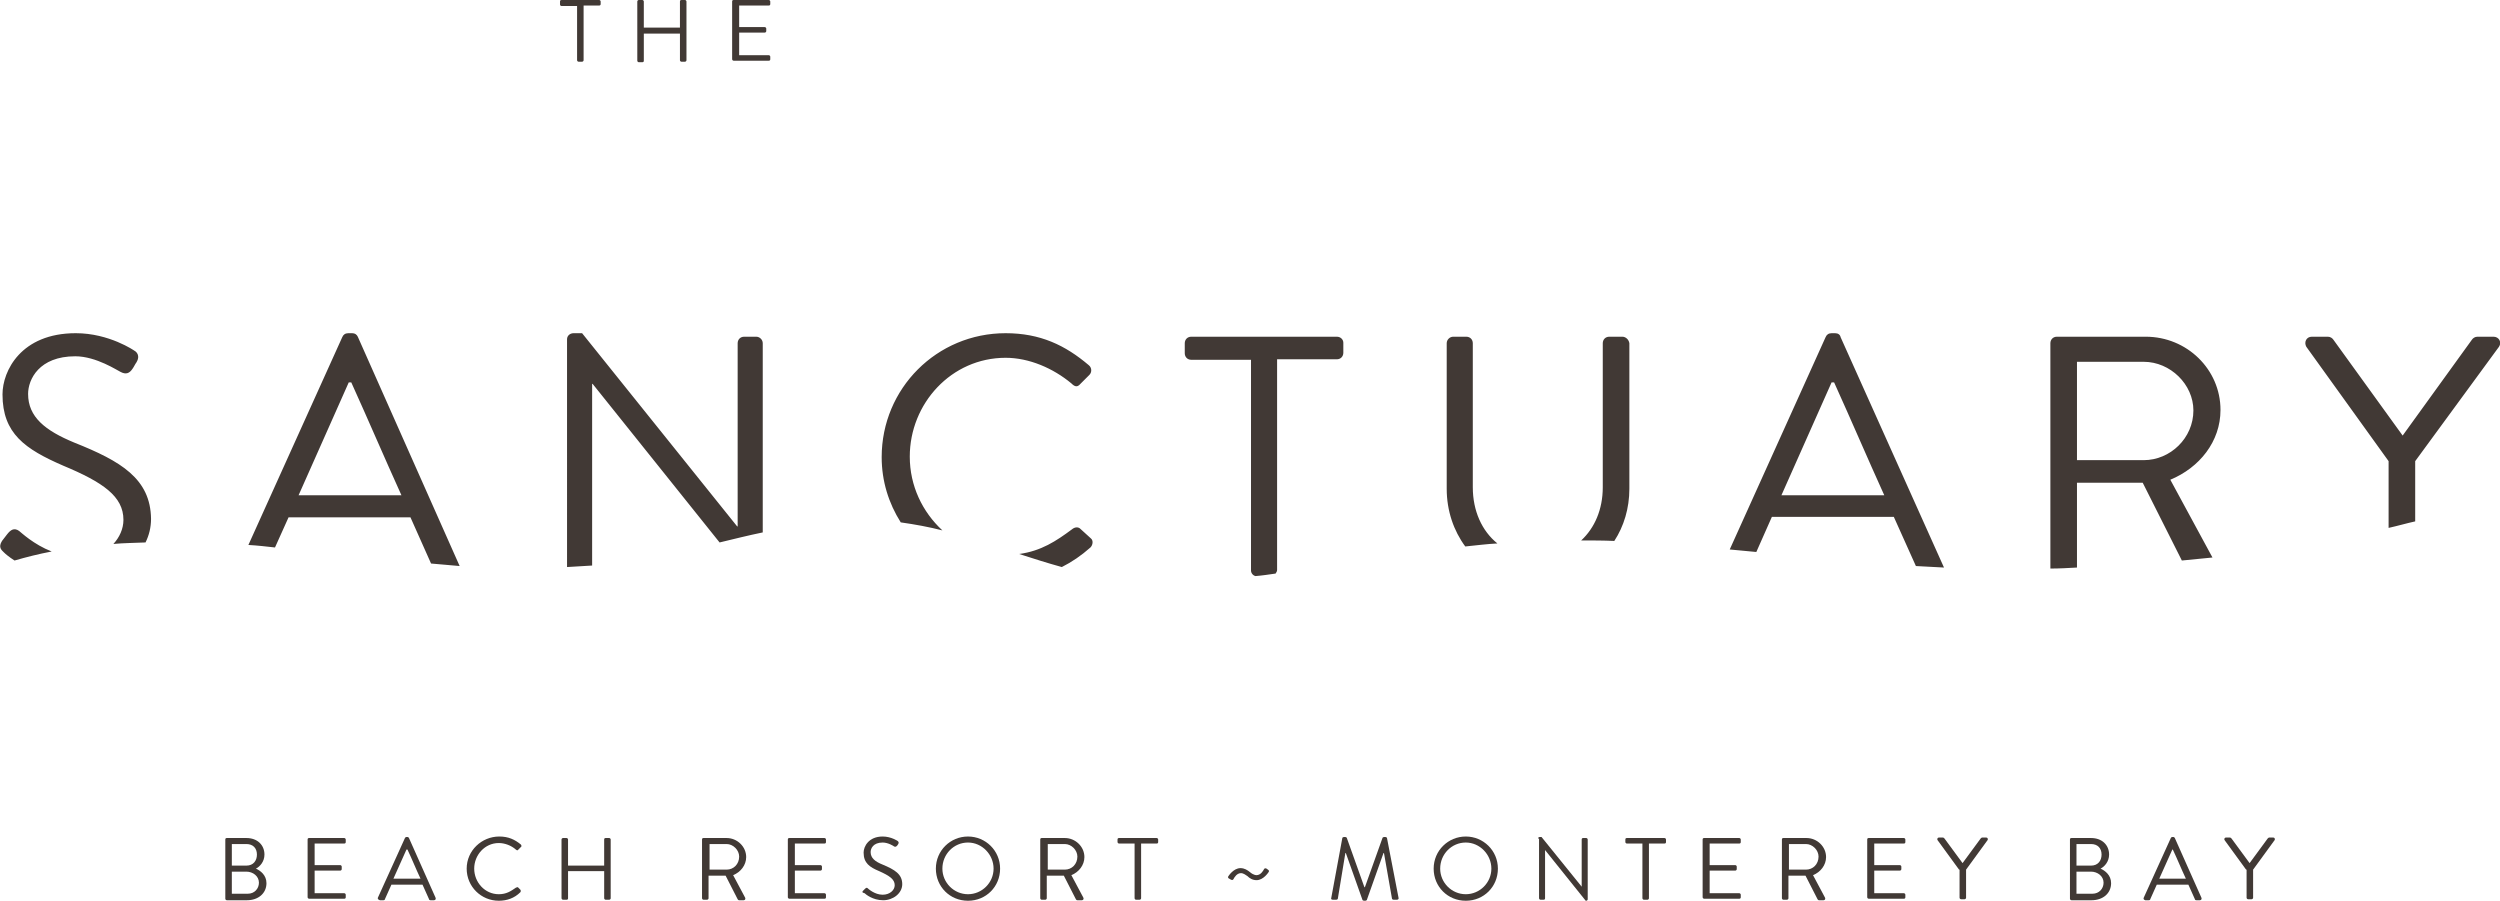 <?xml version="1.0" encoding="utf-8"?>
<svg version="1.1" id="Layer_1" xmlns="http://www.w3.org/2000/svg" xmlns:xlink="http://www.w3.org/1999/xlink" x="0px" y="0px"
	 viewBox="0 0 498.2 179.5" style="enable-background:new 0 0 498.2 179.5;" xml:space="preserve">
<style type="text/css">
	.st0{fill:#413935;}
</style>
<g>
	<path class="st0" d="M14.8,88.2c-5.8-2.4-9.2-5.1-9.2-9.7c0-2.9,2.2-7.5,9.4-7.5c4.2,0,8.5,2.9,9,3.1c1.1,0.6,1.8,0.3,2.4-0.6
		c0.3-0.4,0.5-0.9,0.8-1.3c0.8-1.3,0-2.1-0.4-2.3c0,0-5-3.5-11.7-3.5c-10.9,0-14.6,7.5-14.6,12.2c0,7.8,4.5,10.9,12.1,14.2
		c7.9,3.3,12,6.1,12,10.8c0,1.8-0.8,3.5-2,4.8c2.1-0.2,4.3-0.2,6.4-0.3c0.7-1.4,1.1-3,1.1-4.7C30,95.4,24.1,91.9,14.8,88.2z
		 M150.7,67.1h-2.4c-0.8,0-1.3,0.6-1.3,1.3v36.5c-0.1,0-0.1,0-0.1,0L116,66.4h-1.7c-0.7,0-1.3,0.5-1.3,1.2V113
		c1.7-0.1,3.3-0.2,5-0.3V76.5h0.1l25.3,31.6c2.9-0.7,5.7-1.4,8.6-2V68.4C152,67.7,151.4,67.1,150.7,67.1z M70.1,66.4h-0.7
		c-0.6,0-1,0.3-1.2,0.8l-18.7,41.4c1.8,0.1,3.5,0.3,5.3,0.5l2.7-6h24.3l4.1,9.2c1.9,0.2,3.8,0.3,5.7,0.5L71.3,67.1
		C71.1,66.7,70.8,66.4,70.1,66.4z M59.5,98.7l10-22.5H70c3.4,7.5,6.6,15,10,22.5H59.5z M1.4,106.5c-0.3,0.4-0.7,0.9-1,1.3
		c-0.8,1.3-0.1,1.8,0.4,2.3c0.3,0.3,1,0.9,2.1,1.6c2.4-0.7,4.8-1.3,7.4-1.8c-3.6-1.4-6.1-3.8-6.5-4.1C2.8,105.1,2.1,105.6,1.4,106.5
		z M200.4,71.3c4.7,0,9.5,2.1,13.1,5.1c0.7,0.7,1.2,0.8,1.8,0.1l1.8-1.8c0.5-0.5,0.5-1.4-0.1-1.9c-4.7-4-9.7-6.4-16.6-6.4
		c-13.7,0-24.7,11-24.7,24.7c0,4.8,1.4,9.2,3.8,13c2.8,0.4,5.6,0.9,8.3,1.6c-4-3.7-6.5-8.9-6.5-14.7
		C181.3,80.4,189.6,71.3,200.4,71.3z M442.5,81.7c0-8.1-6.7-14.6-14.9-14.6h-17.7c-0.8,0-1.3,0.6-1.3,1.3v44.9
		c1.8,0,3.5-0.1,5.3-0.2V96.2h13.1l7.8,15.5c2-0.2,4.1-0.4,6.1-0.6l-8.4-15.5C438.3,93.2,442.5,88,442.5,81.7z M427.2,91.7h-13.3
		V72.1h13.3c5.3,0,9.9,4.5,9.9,9.7C437.1,87.3,432.5,91.7,427.2,91.7z M323.3,67.1h-2.6c-0.8,0-1.3,0.6-1.3,1.3v28.7
		c0,4.4-1.6,8.1-4.3,10.6c2.2,0,4.4,0,6.6,0.1c1.9-2.9,3-6.5,3-10.4v-29C324.6,67.7,324,67.1,323.3,67.1z M365.7,66.4H365
		c-0.6,0-1,0.3-1.2,0.8l-19.1,42.3c1.8,0.2,3.5,0.3,5.3,0.5l3.1-7h24.3l4.4,9.8c1.9,0.1,3.8,0.2,5.6,0.3l-20.6-45.9
		C366.7,66.7,366.3,66.4,365.7,66.4z M355,98.7l10-22.5h0.5c3.4,7.5,6.6,15,10,22.5H355z M496.9,67.1h-3.2c-0.5,0-0.9,0.3-1.1,0.6
		l-13.8,19.1l-13.8-19.1c-0.2-0.3-0.6-0.6-1.1-0.6h-3.2c-1.1,0-1.6,1.1-1.1,2L476,91.9v13.3c1.8-0.4,3.5-0.9,5.3-1.3V91.9L498,69.1
		C498.6,68.2,498,67.1,496.9,67.1z M215.2,105.3c-0.4-0.3-1-0.3-1.6,0.2c-3.1,2.3-6.1,4.3-10.5,4.9c2.8,0.9,5.6,1.8,8.5,2.6
		c2-1,3.9-2.3,5.7-3.9c0.5-0.5,0.6-1.4,0.1-1.8L215.2,105.3z M293.5,68.4c0-0.7-0.5-1.3-1.3-1.3h-2.6c-0.7,0-1.3,0.6-1.3,1.3v29
		c0,4.4,1.4,8.4,3.7,11.5c2.1-0.2,4.3-0.5,6.4-0.6c-3.1-2.5-4.9-6.5-4.9-11.2V68.4z M266.4,67.1h-29c-0.8,0-1.3,0.6-1.3,1.3v2
		c0,0.7,0.5,1.3,1.3,1.3h11.9v42c0,0.5,0.4,1,0.9,1.1c1.3-0.1,2.6-0.3,4-0.5c0.1-0.2,0.3-0.4,0.3-0.7v-42h11.9
		c0.8,0,1.3-0.6,1.3-1.3v-2C267.7,67.7,267.2,67.1,266.4,67.1z"/>
	<g>
		<path class="st0" d="M44.9,167.3c0-0.2,0.1-0.3,0.3-0.3h3.9c2.2,0,3.6,1.4,3.6,3.3c0,1.4-0.9,2.4-1.7,2.8c0.9,0.4,2.1,1.3,2.1,2.9
			c0,2-1.6,3.4-3.9,3.4h-4c-0.2,0-0.3-0.2-0.3-0.3V167.3z M49.4,178.1c1.3,0,2.2-1,2.2-2.2c0-1.3-1.2-2.2-2.5-2.2h-2.9v4.4H49.4z
			 M49.1,172.5c1.4,0,2.1-1,2.1-2.2c0-1.3-0.8-2.1-2.1-2.1h-2.9v4.3H49.1z"/>
		<path class="st0" d="M61.3,167.3c0-0.2,0.1-0.3,0.3-0.3h7c0.2,0,0.3,0.2,0.3,0.3v0.5c0,0.2-0.1,0.3-0.3,0.3h-5.9v4.3h5.1
			c0.2,0,0.3,0.2,0.3,0.3v0.5c0,0.2-0.2,0.3-0.3,0.3h-5.1v4.5h5.9c0.2,0,0.3,0.2,0.3,0.3v0.5c0,0.2-0.1,0.3-0.3,0.3h-7
			c-0.2,0-0.3-0.2-0.3-0.3V167.3z"/>
		<path class="st0" d="M75.3,178.9l5.4-11.9c0.1-0.1,0.1-0.2,0.3-0.2h0.2c0.2,0,0.2,0.1,0.3,0.2l5.3,11.9c0.1,0.2,0,0.5-0.3,0.5
			h-0.7c-0.2,0-0.3-0.1-0.3-0.2l-1.3-2.9H78l-1.3,2.9c0,0.1-0.1,0.2-0.3,0.2h-0.7C75.4,179.3,75.2,179.1,75.3,178.9z M83.8,175.1
			c-0.9-1.9-1.7-3.9-2.6-5.8H81l-2.6,5.8H83.8z"/>
		<path class="st0" d="M99.5,166.7c1.8,0,3.1,0.6,4.3,1.6c0.1,0.1,0.2,0.4,0,0.5l-0.5,0.5c-0.1,0.2-0.3,0.2-0.5,0
			c-0.9-0.8-2.2-1.3-3.4-1.3c-2.8,0-4.9,2.4-4.9,5.1c0,2.7,2.1,5.1,4.9,5.1c1.5,0,2.4-0.6,3.4-1.3c0.2-0.1,0.3-0.1,0.4-0.1l0.5,0.5
			c0.1,0.1,0.1,0.4,0,0.5c-1.2,1.2-2.7,1.7-4.3,1.7c-3.5,0-6.4-2.8-6.4-6.4S96,166.7,99.5,166.7z"/>
		<path class="st0" d="M111.9,167.3c0-0.2,0.2-0.3,0.3-0.3h0.7c0.2,0,0.3,0.2,0.3,0.3v5.2h7.2v-5.2c0-0.2,0.1-0.3,0.3-0.3h0.7
			c0.2,0,0.3,0.2,0.3,0.3V179c0,0.2-0.2,0.3-0.3,0.3h-0.7c-0.2,0-0.3-0.2-0.3-0.3v-5.4h-7.2v5.4c0,0.2-0.1,0.3-0.3,0.3h-0.7
			c-0.2,0-0.3-0.2-0.3-0.3V167.3z"/>
		<path class="st0" d="M139.9,167.3c0-0.2,0.1-0.3,0.3-0.3h4.6c2.1,0,3.9,1.7,3.9,3.8c0,1.6-1.1,3-2.6,3.6l2.4,4.5
			c0.1,0.2,0,0.5-0.3,0.5h-0.9c-0.2,0-0.2-0.1-0.3-0.2l-2.4-4.7h-3.4v4.5c0,0.2-0.2,0.3-0.3,0.3h-0.7c-0.2,0-0.3-0.2-0.3-0.3V167.3z
			 M144.8,173.3c1.4,0,2.5-1.1,2.5-2.6c0-1.3-1.2-2.5-2.5-2.5h-3.4v5.1H144.8z"/>
		<path class="st0" d="M157,167.3c0-0.2,0.1-0.3,0.3-0.3h7c0.2,0,0.3,0.2,0.3,0.3v0.5c0,0.2-0.1,0.3-0.3,0.3h-5.9v4.3h5.1
			c0.2,0,0.3,0.2,0.3,0.3v0.5c0,0.2-0.2,0.3-0.3,0.3h-5.1v4.5h5.9c0.2,0,0.3,0.2,0.3,0.3v0.5c0,0.2-0.1,0.3-0.3,0.3h-7
			c-0.2,0-0.3-0.2-0.3-0.3V167.3z"/>
		<path class="st0" d="M172,177.5c0.1-0.1,0.2-0.2,0.3-0.3c0.2-0.2,0.4-0.4,0.6-0.2c0.1,0.1,1.4,1.3,3,1.3c1.4,0,2.4-0.9,2.4-1.9
			c0-1.2-1.1-1.9-3.1-2.8c-1.9-0.8-3.1-1.6-3.1-3.7c0-1.2,1-3.2,3.8-3.2c1.7,0,3,0.9,3,0.9c0.1,0.1,0.3,0.3,0.1,0.6
			c-0.1,0.1-0.1,0.2-0.2,0.3c-0.2,0.2-0.3,0.3-0.6,0.2c-0.1-0.1-1.2-0.8-2.3-0.8c-1.9,0-2.4,1.2-2.4,1.9c0,1.2,0.9,1.9,2.4,2.5
			c2.4,1,3.9,1.9,3.9,3.9c0,1.8-1.8,3.2-3.8,3.2c-2.1,0-3.5-1.2-3.7-1.4C171.9,177.9,171.7,177.8,172,177.5z"/>
		<path class="st0" d="M192.9,166.7c3.5,0,6.4,2.8,6.4,6.4s-2.8,6.4-6.4,6.4s-6.4-2.8-6.4-6.4S189.4,166.7,192.9,166.7z
			 M192.9,178.2c2.8,0,5.1-2.3,5.1-5.1c0-2.8-2.3-5.2-5.1-5.2s-5.1,2.3-5.1,5.2C187.8,175.9,190.1,178.2,192.9,178.2z"/>
		<path class="st0" d="M207.3,167.3c0-0.2,0.1-0.3,0.3-0.3h4.6c2.1,0,3.9,1.7,3.9,3.8c0,1.6-1.1,3-2.6,3.6l2.4,4.5
			c0.1,0.2,0,0.5-0.3,0.5h-0.9c-0.2,0-0.2-0.1-0.3-0.2l-2.4-4.7h-3.4v4.5c0,0.2-0.2,0.3-0.3,0.3h-0.7c-0.2,0-0.3-0.2-0.3-0.3V167.3z
			 M212.2,173.3c1.4,0,2.5-1.1,2.5-2.6c0-1.3-1.2-2.5-2.5-2.5h-3.4v5.1H212.2z"/>
		<path class="st0" d="M226.1,168.1H223c-0.2,0-0.3-0.2-0.3-0.3v-0.5c0-0.2,0.1-0.3,0.3-0.3h7.5c0.2,0,0.3,0.2,0.3,0.3v0.5
			c0,0.2-0.1,0.3-0.3,0.3h-3.1V179c0,0.2-0.2,0.3-0.3,0.3h-0.7c-0.2,0-0.3-0.2-0.3-0.3V168.1z"/>
		<path class="st0" d="M244.8,175c-0.1-0.1-0.1-0.3,0-0.4c0,0,1-1.6,2.4-1.6c0.8,0,1.4,0.4,1.9,0.8c0.2,0.2,0.8,0.6,1.3,0.6
			c0.8,0,1.3-0.8,1.5-1.2c0.1-0.2,0.3-0.2,0.5-0.1l0.4,0.3c0.1,0.1,0.1,0.3,0,0.4c0,0-1,1.6-2.4,1.6c-0.8,0-1.4-0.4-1.8-0.8
			c-0.3-0.2-0.8-0.6-1.3-0.6c-0.8,0-1.3,0.8-1.5,1.2c-0.1,0.2-0.3,0.2-0.5,0.1C245.1,175.2,245,175.1,244.8,175z"/>
		<path class="st0" d="M267.5,167c0-0.1,0.2-0.2,0.3-0.2h0.3c0.1,0,0.3,0.1,0.3,0.2l3.5,9.8c0,0,0.1,0,0.1,0l3.5-9.8
			c0-0.1,0.2-0.2,0.3-0.2h0.3c0.1,0,0.3,0.1,0.3,0.2l2.3,11.9c0.1,0.2-0.1,0.4-0.3,0.4h-0.7c-0.1,0-0.3-0.1-0.3-0.2l-1.6-9.1
			c0,0-0.1,0-0.1,0l-3.3,9.3c0,0.1-0.2,0.2-0.3,0.2h-0.3c-0.1,0-0.3-0.1-0.3-0.2l-3.3-9.3c0,0-0.1,0-0.1,0l-1.5,9.1
			c0,0.1-0.2,0.2-0.3,0.2h-0.7c-0.3,0-0.4-0.2-0.3-0.4L267.5,167z"/>
		<path class="st0" d="M292.1,166.7c3.5,0,6.4,2.8,6.4,6.4s-2.8,6.4-6.4,6.4s-6.4-2.8-6.4-6.4S288.6,166.7,292.1,166.7z
			 M292.1,178.2c2.8,0,5.1-2.3,5.1-5.1c0-2.8-2.3-5.2-5.1-5.2s-5.1,2.3-5.1,5.2C287,175.9,289.3,178.2,292.1,178.2z"/>
		<path class="st0" d="M306.5,167.1c0-0.2,0.2-0.3,0.3-0.3h0.4l8,9.9c0,0,0,0,0,0v-9.4c0-0.2,0.1-0.3,0.3-0.3h0.6
			c0.2,0,0.3,0.2,0.3,0.3v11.9c0,0.2-0.2,0.3-0.3,0.3H316l-8.1-10.1h0v9.6c0,0.2-0.1,0.3-0.3,0.3h-0.6c-0.2,0-0.3-0.2-0.3-0.3V167.1
			z"/>
		<path class="st0" d="M327.3,168.1h-3.1c-0.2,0-0.3-0.2-0.3-0.3v-0.5c0-0.2,0.1-0.3,0.3-0.3h7.5c0.2,0,0.3,0.2,0.3,0.3v0.5
			c0,0.2-0.1,0.3-0.3,0.3h-3.1V179c0,0.2-0.2,0.3-0.3,0.3h-0.7c-0.2,0-0.3-0.2-0.3-0.3V168.1z"/>
		<path class="st0" d="M339.3,167.3c0-0.2,0.1-0.3,0.3-0.3h7c0.2,0,0.3,0.2,0.3,0.3v0.5c0,0.2-0.1,0.3-0.3,0.3h-5.9v4.3h5.1
			c0.2,0,0.3,0.2,0.3,0.3v0.5c0,0.2-0.2,0.3-0.3,0.3h-5.1v4.5h5.9c0.2,0,0.3,0.2,0.3,0.3v0.5c0,0.2-0.1,0.3-0.3,0.3h-7
			c-0.2,0-0.3-0.2-0.3-0.3V167.3z"/>
		<path class="st0" d="M355.1,167.3c0-0.2,0.1-0.3,0.3-0.3h4.6c2.1,0,3.9,1.7,3.9,3.8c0,1.6-1.1,3-2.6,3.6l2.4,4.5
			c0.1,0.2,0,0.5-0.3,0.5h-0.9c-0.2,0-0.2-0.1-0.3-0.2l-2.4-4.7h-3.4v4.5c0,0.2-0.2,0.3-0.3,0.3h-0.7c-0.2,0-0.3-0.2-0.3-0.3V167.3z
			 M359.9,173.3c1.4,0,2.5-1.1,2.5-2.6c0-1.3-1.2-2.5-2.5-2.5h-3.4v5.1H359.9z"/>
		<path class="st0" d="M372.1,167.3c0-0.2,0.1-0.3,0.3-0.3h7c0.2,0,0.3,0.2,0.3,0.3v0.5c0,0.2-0.1,0.3-0.3,0.3h-5.9v4.3h5.1
			c0.2,0,0.3,0.2,0.3,0.3v0.5c0,0.2-0.2,0.3-0.3,0.3h-5.1v4.5h5.9c0.2,0,0.3,0.2,0.3,0.3v0.5c0,0.2-0.1,0.3-0.3,0.3h-7
			c-0.2,0-0.3-0.2-0.3-0.3V167.3z"/>
		<path class="st0" d="M390.4,173.3l-4.3-5.9c-0.1-0.2,0-0.5,0.3-0.5h0.8c0.1,0,0.2,0.1,0.3,0.2l3.6,4.9l3.6-4.9
			c0.1-0.1,0.2-0.2,0.3-0.2h0.8c0.3,0,0.4,0.3,0.3,0.5l-4.3,5.9v5.6c0,0.2-0.2,0.3-0.3,0.3h-0.7c-0.2,0-0.3-0.2-0.3-0.3V173.3z"/>
		<path class="st0" d="M412.5,167.3c0-0.2,0.1-0.3,0.3-0.3h3.9c2.2,0,3.6,1.4,3.6,3.3c0,1.4-0.9,2.4-1.7,2.8
			c0.9,0.4,2.1,1.3,2.1,2.9c0,2-1.6,3.4-3.9,3.4h-4c-0.2,0-0.3-0.2-0.3-0.3V167.3z M417,178.1c1.3,0,2.2-1,2.2-2.2
			c0-1.3-1.2-2.2-2.5-2.2h-2.9v4.4H417z M416.7,172.5c1.4,0,2.1-1,2.1-2.2c0-1.3-0.8-2.1-2.1-2.1h-2.9v4.3H416.7z"/>
		<path class="st0" d="M427.2,178.9l5.4-11.9c0.1-0.1,0.1-0.2,0.3-0.2h0.2c0.2,0,0.2,0.1,0.3,0.2l5.3,11.9c0.1,0.2,0,0.5-0.3,0.5
			h-0.7c-0.2,0-0.3-0.1-0.3-0.2l-1.3-2.9h-6.3l-1.3,2.9c0,0.1-0.1,0.2-0.3,0.2h-0.7C427.2,179.3,427.1,179.1,427.2,178.9z
			 M435.6,175.1c-0.9-1.9-1.7-3.9-2.6-5.8h-0.1l-2.6,5.8H435.6z"/>
		<path class="st0" d="M447.6,173.3l-4.3-5.9c-0.1-0.2,0-0.5,0.3-0.5h0.8c0.1,0,0.2,0.1,0.3,0.2l3.6,4.9l3.6-4.9
			c0.1-0.1,0.2-0.2,0.3-0.2h0.8c0.3,0,0.4,0.3,0.3,0.5l-4.3,5.9v5.6c0,0.2-0.2,0.3-0.3,0.3h-0.7c-0.2,0-0.3-0.2-0.3-0.3V173.3z"/>
	</g>
	<g>
		<g>
			<path class="st0" d="M115,1.2h-3.1c-0.2,0-0.3-0.2-0.3-0.3V0.3c0-0.2,0.1-0.3,0.3-0.3h7.5c0.2,0,0.3,0.2,0.3,0.3v0.5
				c0,0.2-0.1,0.3-0.3,0.3h-3.1v10.9c0,0.2-0.2,0.3-0.3,0.3h-0.7c-0.2,0-0.3-0.2-0.3-0.3V1.2z"/>
			<path class="st0" d="M127,0.3c0-0.2,0.2-0.3,0.3-0.3h0.7c0.2,0,0.3,0.2,0.3,0.3v5.2h7.2V0.3c0-0.2,0.1-0.3,0.3-0.3h0.7
				c0.2,0,0.3,0.2,0.3,0.3v11.7c0,0.2-0.2,0.3-0.3,0.3h-0.7c-0.2,0-0.3-0.2-0.3-0.3V6.7h-7.2v5.4c0,0.2-0.1,0.3-0.3,0.3h-0.7
				c-0.2,0-0.3-0.2-0.3-0.3V0.3z"/>
			<path class="st0" d="M145.9,0.3c0-0.2,0.1-0.3,0.3-0.3h7c0.2,0,0.3,0.2,0.3,0.3v0.5c0,0.2-0.1,0.3-0.3,0.3h-5.9v4.3h5.1
				c0.2,0,0.3,0.2,0.3,0.3v0.5c0,0.2-0.2,0.3-0.3,0.3h-5.1v4.5h5.9c0.2,0,0.3,0.2,0.3,0.3v0.5c0,0.2-0.1,0.3-0.3,0.3h-7
				c-0.2,0-0.3-0.2-0.3-0.3V0.3z"/>
		</g>
	</g>
</g>
</svg>
